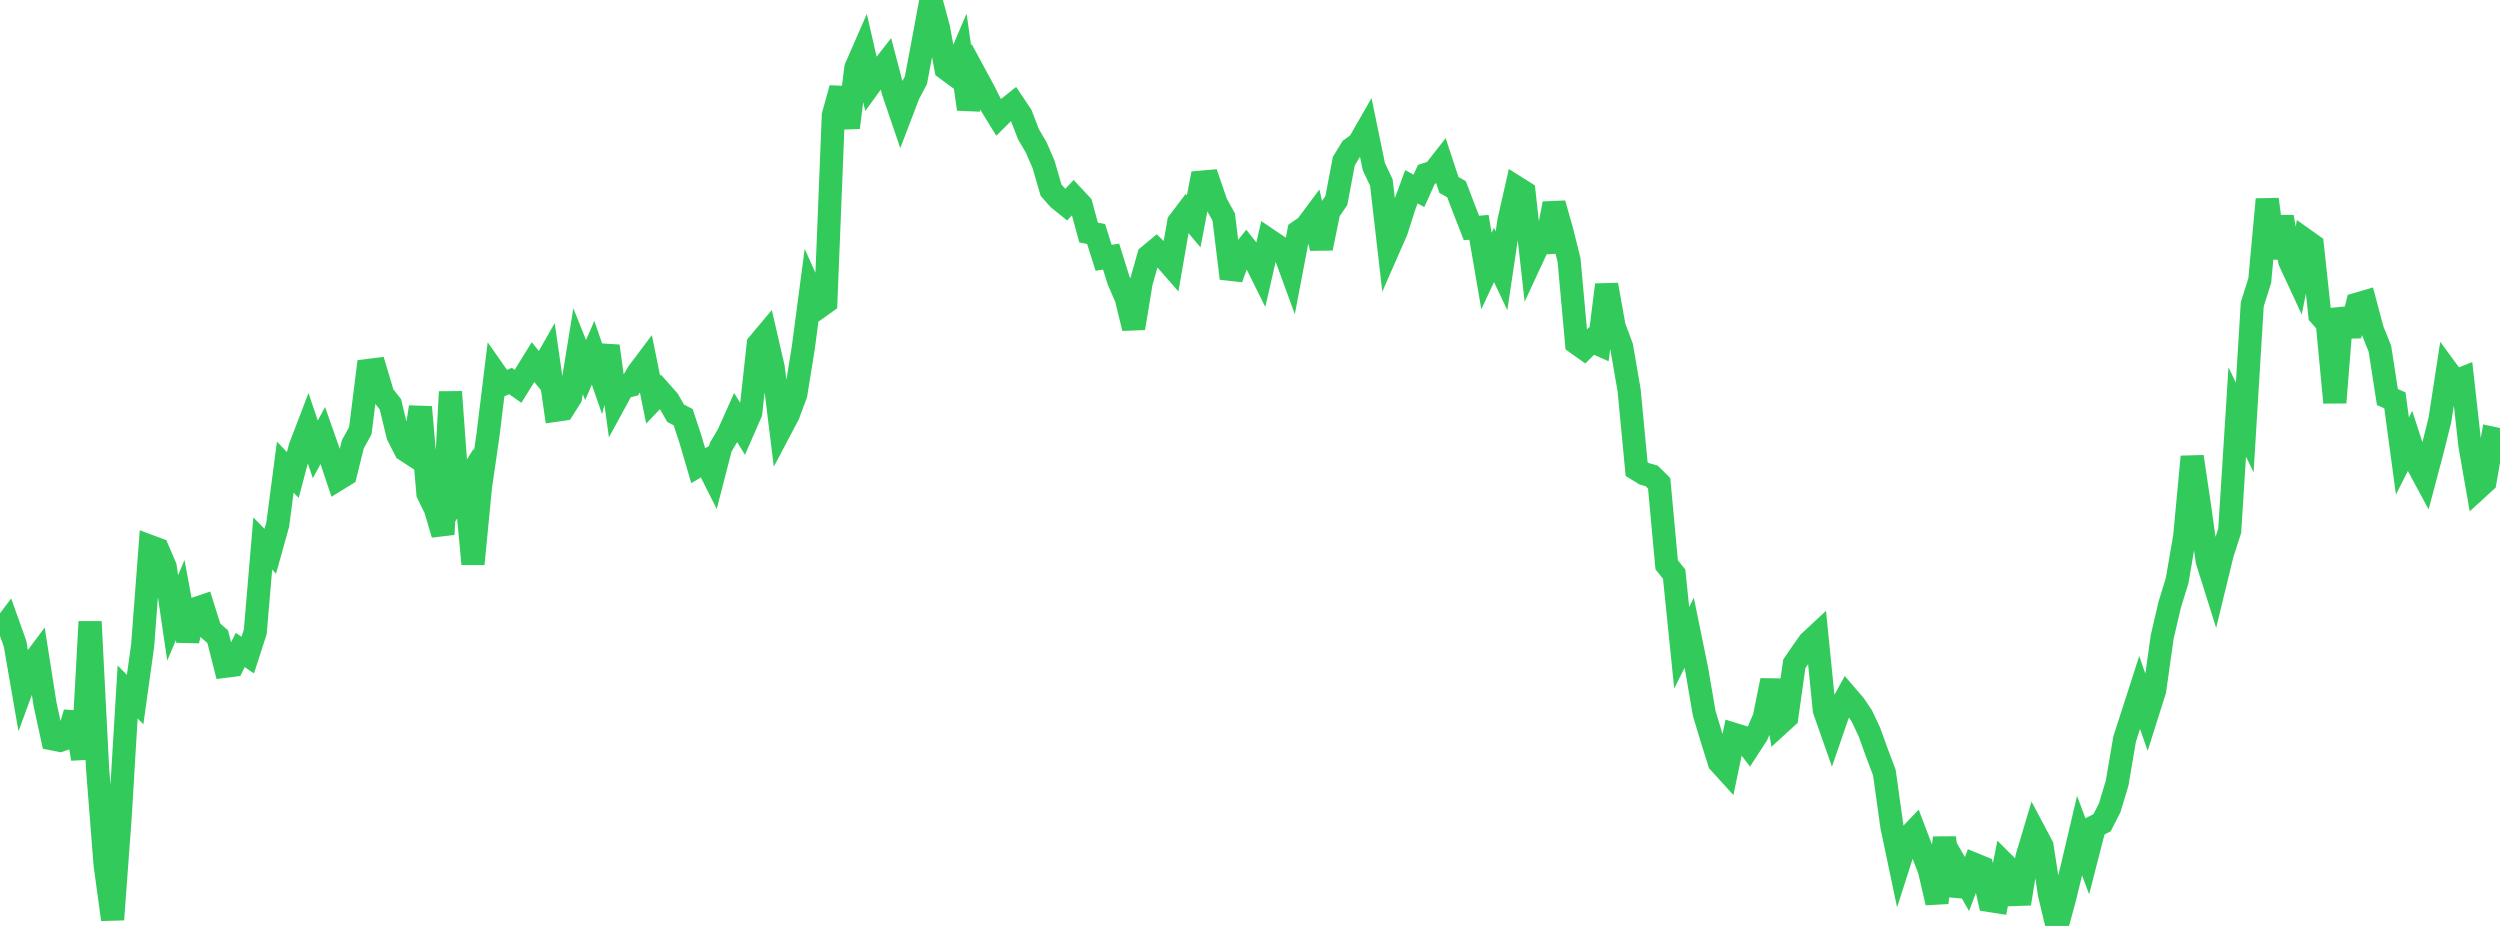 <?xml version="1.0" standalone="no"?>
<!DOCTYPE svg PUBLIC "-//W3C//DTD SVG 1.1//EN" "http://www.w3.org/Graphics/SVG/1.1/DTD/svg11.dtd">

<svg width="135" height="50" viewBox="0 0 135 50" preserveAspectRatio="none" 
  xmlns="http://www.w3.org/2000/svg"
  xmlns:xlink="http://www.w3.org/1999/xlink">


<polyline points="0.0, 34.156 0.405, 33.619 0.811, 34.756 1.216, 37.089 1.622, 35.987 2.027, 35.446 2.432, 38.025 2.838, 39.898 3.243, 39.979 3.649, 39.84 4.054, 38.492 4.459, 40.98 4.865, 33.57 5.27, 41.511 5.676, 46.697 6.081, 49.654 6.486, 44.14 6.892, 37.368 7.297, 37.776 7.703, 34.86 8.108, 29.51 8.514, 29.662 8.919, 30.609 9.324, 33.371 9.73, 32.407 10.135, 34.598 10.541, 32.875 10.946, 32.738 11.351, 34.026 11.757, 34.381 12.162, 35.976 12.568, 35.923 12.973, 35.097 13.378, 35.376 13.784, 34.124 14.189, 29.353 14.595, 29.768 15.0, 28.315 15.405, 25.224 15.811, 25.65 16.216, 24.126 16.622, 23.066 17.027, 24.265 17.432, 23.517 17.838, 24.67 18.243, 25.88 18.649, 25.63 19.054, 23.99 19.459, 23.251 19.865, 20.009 20.27, 19.958 20.676, 21.32 21.081, 21.831 21.486, 23.51 21.892, 24.302 22.297, 24.566 22.703, 21.983 23.108, 26.652 23.514, 27.485 23.919, 28.855 24.324, 21.16 24.73, 26.753 25.135, 26.109 25.541, 30.454 25.946, 26.291 26.351, 23.495 26.757, 20.174 27.162, 20.752 27.568, 20.574 27.973, 20.86 28.378, 20.21 28.784, 19.554 29.189, 20.051 29.595, 19.339 30.0, 22.155 30.405, 22.096 30.811, 21.453 31.216, 18.966 31.622, 19.98 32.027, 19.049 32.432, 20.223 32.838, 18.689 33.243, 21.65 33.649, 20.905 34.054, 20.807 34.459, 20.123 34.865, 19.583 35.27, 21.579 35.676, 21.157 36.081, 21.613 36.486, 22.317 36.892, 22.527 37.297, 23.761 37.703, 25.147 38.108, 24.911 38.514, 25.719 38.919, 24.149 39.324, 23.463 39.73, 22.557 40.135, 23.216 40.541, 22.285 40.946, 18.586 41.351, 18.103 41.757, 19.865 42.162, 23.15 42.568, 22.38 42.973, 21.288 43.378, 18.779 43.784, 15.703 44.189, 16.608 44.595, 16.318 45.0, 6.227 45.405, 4.769 45.811, 6.891 46.216, 3.669 46.622, 2.739 47.027, 4.513 47.432, 3.955 47.838, 3.436 48.243, 4.973 48.649, 6.161 49.054, 5.102 49.459, 4.334 49.865, 2.187 50.27, 0.0 50.676, 1.5 51.081, 3.703 51.486, 4.002 51.892, 3.044 52.297, 5.892 52.703, 4.123 53.108, 4.871 53.514, 5.675 53.919, 6.331 54.324, 5.928 54.73, 5.605 55.135, 6.21 55.541, 7.255 55.946, 7.943 56.351, 8.871 56.757, 10.27 57.162, 10.729 57.568, 11.057 57.973, 10.631 58.378, 11.065 58.784, 12.555 59.189, 12.637 59.595, 13.92 60.0, 13.856 60.405, 15.149 60.811, 16.081 61.216, 17.722 61.622, 15.26 62.027, 13.825 62.432, 13.489 62.838, 13.882 63.243, 14.344 63.649, 12.006 64.054, 11.471 64.459, 11.952 64.865, 9.838 65.27, 9.803 65.676, 10.988 66.081, 11.718 66.486, 15.03 66.892, 13.917 67.297, 13.408 67.703, 13.918 68.108, 14.733 68.514, 12.967 68.919, 13.24 69.324, 13.517 69.73, 14.629 70.135, 12.506 70.541, 12.226 70.946, 11.682 71.351, 13.405 71.757, 11.421 72.162, 10.831 72.568, 8.695 72.973, 8.036 73.378, 7.745 73.784, 7.038 74.189, 9 74.595, 9.863 75.0, 13.384 75.405, 12.46 75.811, 11.185 76.216, 10.084 76.622, 10.309 77.027, 9.414 77.432, 9.281 77.838, 8.764 78.243, 9.991 78.649, 10.215 79.054, 11.275 79.459, 12.311 79.865, 12.277 80.27, 14.634 80.676, 13.769 81.081, 14.625 81.486, 11.911 81.892, 10.125 82.297, 10.38 82.703, 14.007 83.108, 13.136 83.514, 13.11 83.919, 10.994 84.324, 12.422 84.73, 14.048 85.135, 18.526 85.541, 18.814 85.946, 18.416 86.351, 18.596 86.757, 15.38 87.162, 17.635 87.568, 18.727 87.973, 21.077 88.378, 25.333 88.784, 25.583 89.189, 25.698 89.595, 26.099 90.0, 30.499 90.405, 31.003 90.811, 34.979 91.216, 34.171 91.622, 36.153 92.027, 38.52 92.432, 39.86 92.838, 41.162 93.243, 41.607 93.649, 39.66 94.054, 39.786 94.459, 40.313 94.865, 39.689 95.27, 38.752 95.676, 36.741 96.081, 39.095 96.486, 38.725 96.892, 35.846 97.297, 35.251 97.703, 34.678 98.108, 34.301 98.514, 38.349 98.919, 39.501 99.324, 38.327 99.73, 37.593 100.135, 38.065 100.541, 38.667 100.946, 39.527 101.351, 40.646 101.757, 41.725 102.162, 44.629 102.568, 46.558 102.973, 45.294 103.378, 44.868 103.784, 45.935 104.189, 46.995 104.595, 48.745 105.0, 45.238 105.405, 48.34 105.811, 47.03 106.216, 47.739 106.622, 46.678 107.027, 46.844 107.432, 48.627 107.838, 48.69 108.243, 46.66 108.649, 47.064 109.054, 48.799 109.459, 46.283 109.865, 44.925 110.27, 45.689 110.676, 48.31 111.081, 50.0 111.486, 48.517 111.892, 46.846 112.297, 45.127 112.703, 46.213 113.108, 44.635 113.514, 44.426 113.919, 43.633 114.324, 42.295 114.73, 39.907 115.135, 38.656 115.541, 37.396 115.946, 38.563 116.351, 37.284 116.757, 34.4 117.162, 32.664 117.568, 31.343 117.973, 28.975 118.378, 24.661 118.784, 27.4 119.189, 30.285 119.595, 31.577 120.0, 29.913 120.405, 28.657 120.811, 22.247 121.216, 23.084 121.622, 16.433 122.027, 15.152 122.432, 10.764 122.838, 13.929 123.243, 11.712 123.649, 14.113 124.054, 14.985 124.459, 12.952 124.865, 13.241 125.27, 17.009 125.676, 17.468 126.081, 21.738 126.486, 16.672 126.892, 18.13 127.297, 16.423 127.703, 16.303 128.108, 17.819 128.514, 18.827 128.919, 21.439 129.324, 21.619 129.73, 24.625 130.135, 23.821 130.541, 25.071 130.946, 25.823 131.351, 24.295 131.757, 22.666 132.162, 20.042 132.568, 20.595 132.973, 20.434 133.378, 24.064 133.784, 26.382 134.189, 26.011 134.595, 23.665 135.0, 23.751" fill="none" stroke="#32ca5b" stroke-width="1.25"/>

</svg>